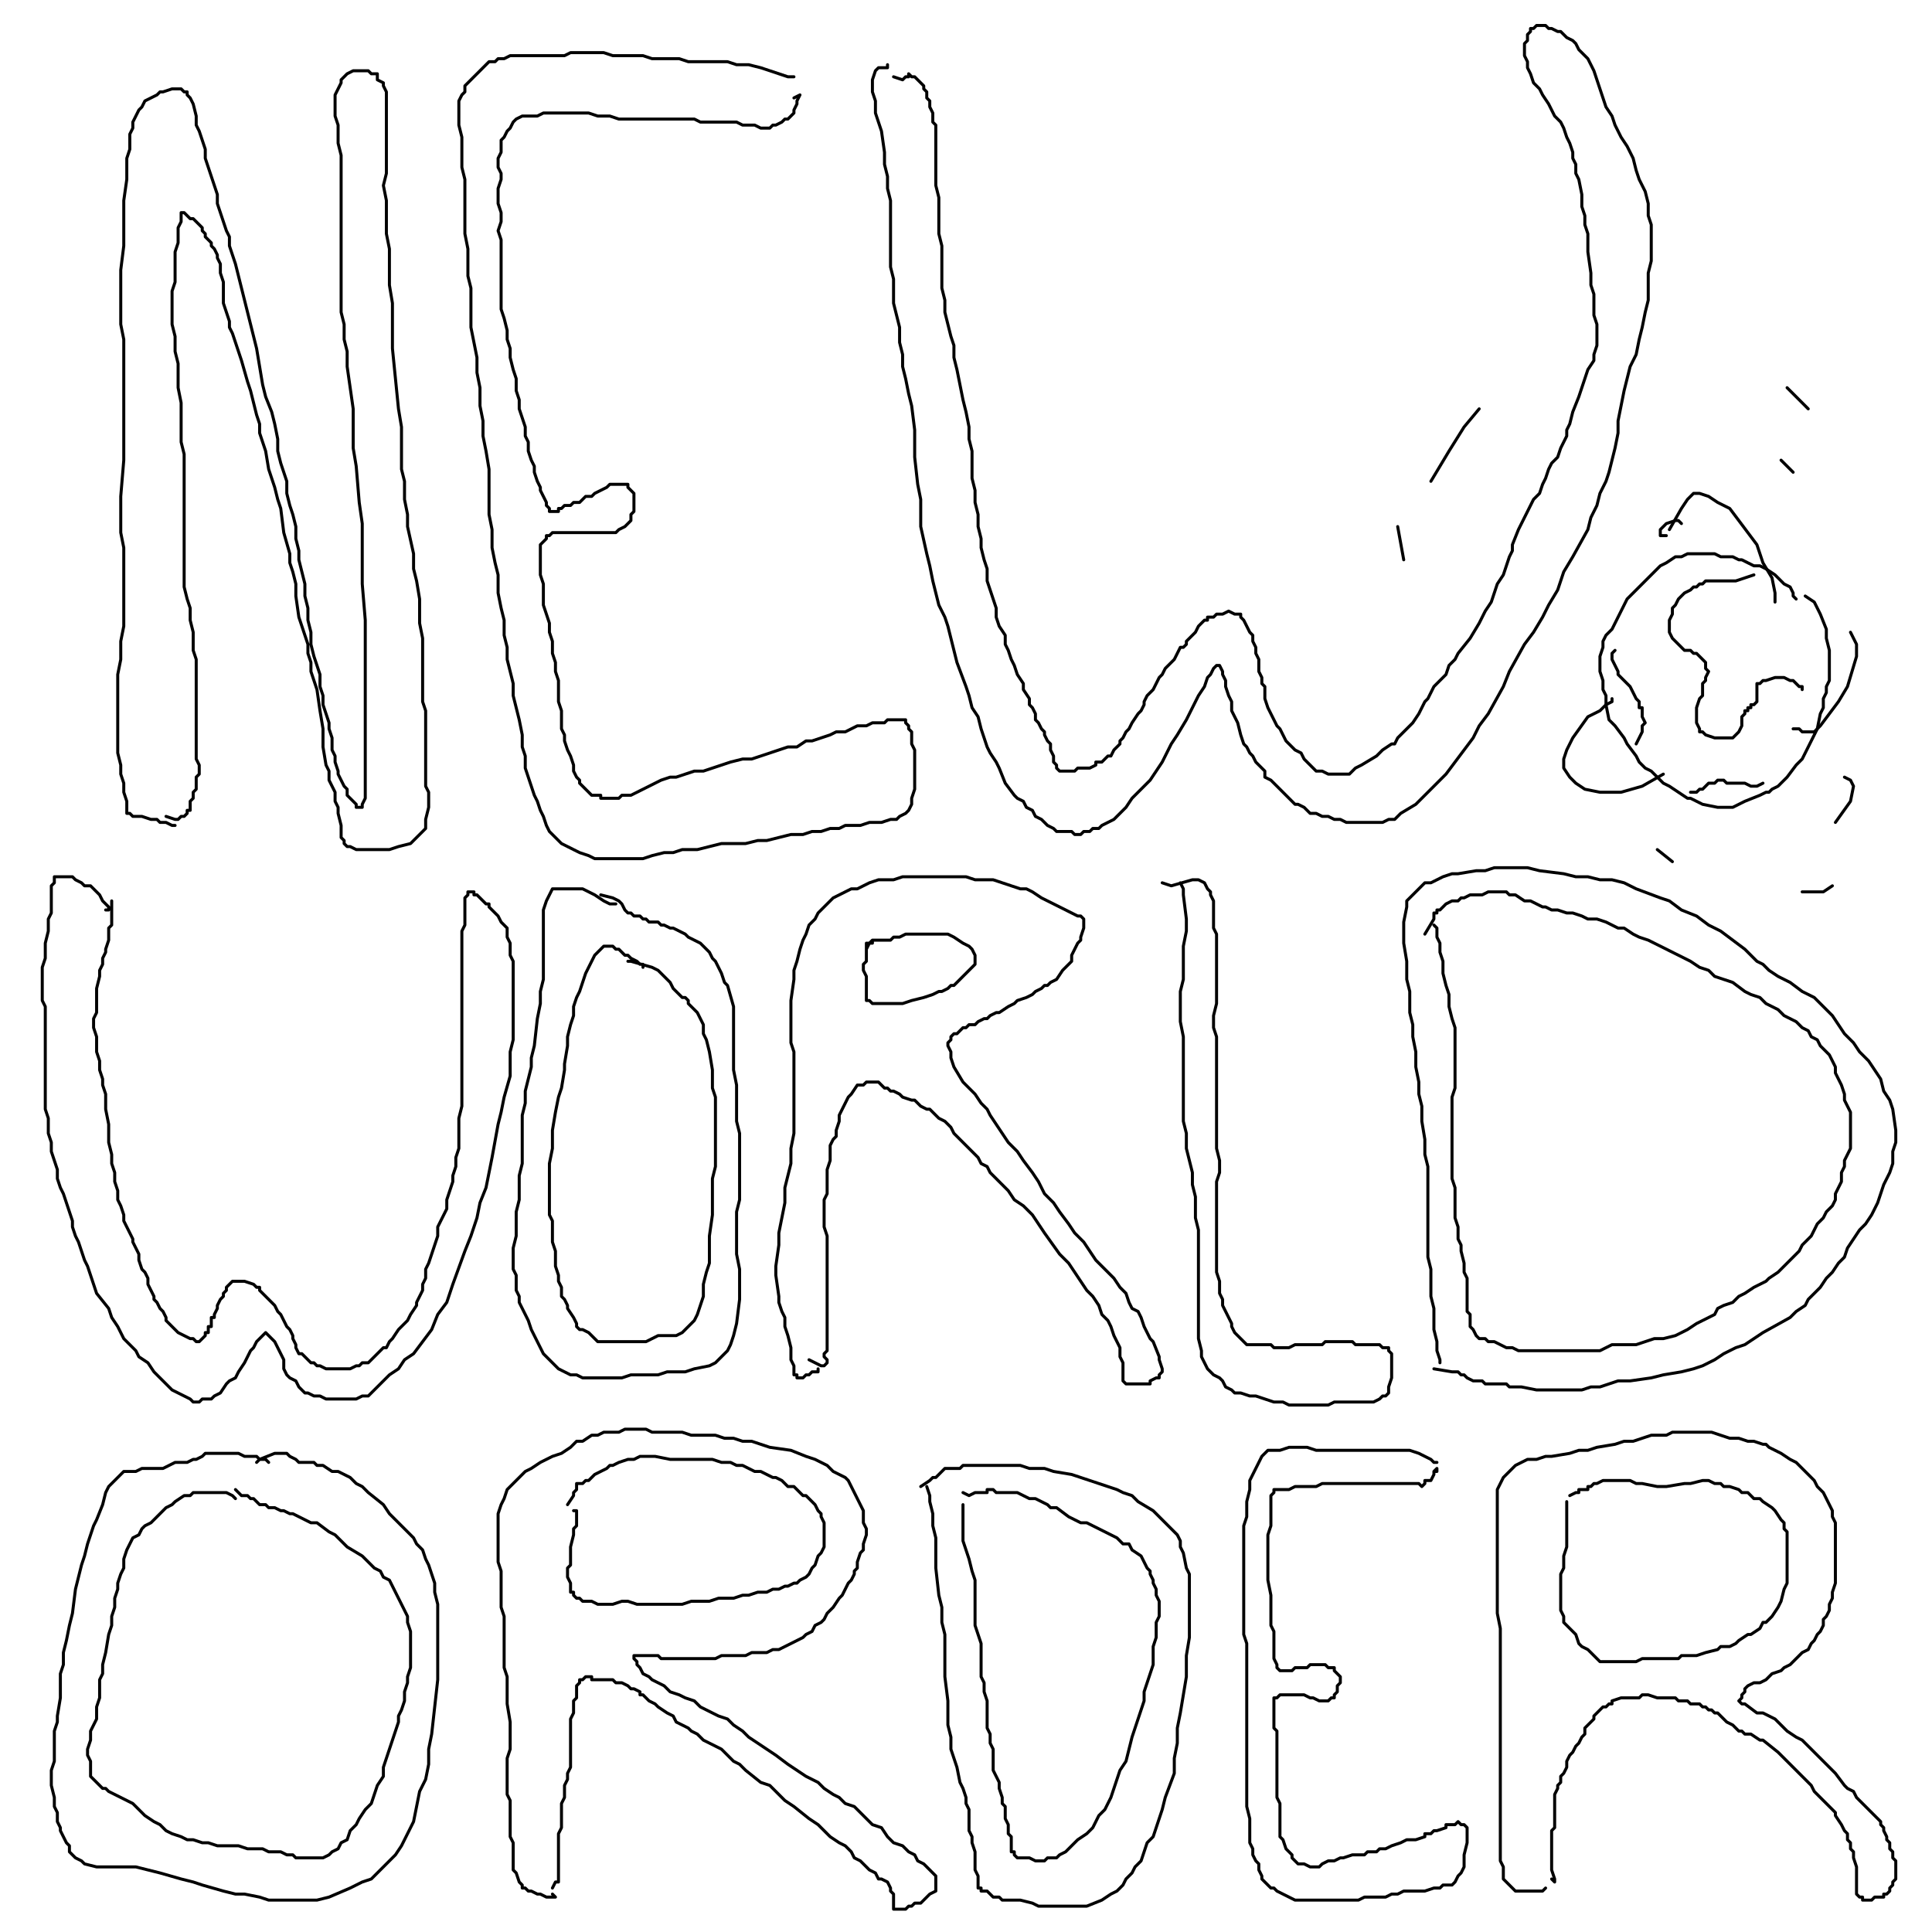 <?xml version="1.0" standalone="yes"?><svg width="640px" height="640px" xmlns="http://www.w3.org/2000/svg" version="1.1"><polyline points="58,273.438 57,273.438 55,272.438 53,272.438 52,271.438 50,271.438 47,270.438 45,270.438 44,270.438 43,269.438 43,269.438 42,269.438 42,269.438 42,268.438 42,268.438 42,266.438 42,265.438 41,262.438 41,259.438 40,256.438 40,253.438 39,249.438 39,245.438 39,240.438 39,235.438 39,223.438 40,218.438 40,212.438 41,207.438 41,202.438 41,197.438 41,187.438 41,181.438 40,176.438 40,170.438 40,164.438 41,152.438 41,146.438 41,140.438 41,134.438 41,129.438 41,124.438 41,112.438 40,107.438 40,102.438 40,98.438 40,93.438 40,89.438 41,81.438 41,77.438 41,73.438 41,69.438 41,66.438 42,59.438 42,55.438 42,52.438 43,49.438 43,46.438 43,44.438 44,42.438 44,40.438 45,38.438 46,36.438 47,35.438 48,33.438 52,31.438 53,30.438 54,30.438 57,29.438 57,29.438 58,29.438 60,29.438 60,29.438 61,30.438 62,30.438 62,31.438 63,32.438 64,34.438 65,38.438 65,41.438 66,43.438 67,46.438 68,49.438 68,52.438 69,55.438 71,61.438 72,64.438 72,67.438 73,70.438 74,73.438 75,76.438 76,78.438 76,81.438 77,84.438 78,87.438 79,91.438 80,95.438 81,99.438 82,103.438 83,107.438 84,111.438 85,115.438 87,127.438 88,131.438 90,136.438 91,140.438 92,145.438 92,149.438 93,153.438 94,156.438 95,159.438 95,163.438 96,167.438 97,170.438 98,174.438 98,178.438 99,182.438 99,185.438 100,189.438 101,193.438 101,197.438 102,201.438 102,205.438 103,209.438 103,213.438 104,217.438 105,220.438 106,223.438 106,227.438 107,230.438 107,233.438 108,236.438 109,239.438 109,241.438 110,244.438 110,246.438 110,248.438 111,250.438 111,252.438 112,255.438 112,256.438 113,258.438 114,260.438 115,261.438 115,263.438 116,264.438 117,265.438 118,266.438 118,267.438 119,267.438 119,267.438 120,267.438 120,267.438 120,266.438 121,264.438 121,260.438 121,255.438 121,251.438 121,246.438 121,242.438 121,237.438 121,231.438 121,224.438 121,211.438 121,205.438 120,193.438 120,187.438 120,180.438 120,173.438 119,166.438 118,154.438 117,148.438 117,140.438 117,135.438 116,128.438 115,121.438 115,116.438 114,112.438 114,107.438 113,103.438 113,98.438 113,87.438 113,82.438 113,71.438 113,63.438 113,59.438 113,51.438 112,47.438 112,44.438 112,41.438 111,38.438 111,36.438 111,33.438 111,31.438 112,29.438 113,27.438 113,26.438 114,25.438 115,24.438 117,23.438 119,23.438 120,23.438 122,23.438 123,24.438 125,24.438 125,26.438 127,27.438 127,28.438 128,30.438 128,31.438 128,33.438 128,36.438 128,40.438 128,44.438 128,48.438 128,53.438 128,57.438 127,61.438 128,66.438 128,72.438 128,77.438 129,82.438 129,88.438 129,94.438 130,100.438 130,105.438 130,110.438 130,115.438 131,125.438 132,135.438 133,141.438 133,146.438 133,150.438 133,155.438 134,159.438 134,165.438 135,170.438 135,174.438 137,183.438 137,188.438 138,192.438 139,198.438 139,202.438 139,206.438 140,211.438 140,215.438 140,218.438 140,222.438 140,225.438 140,229.438 140,232.438 141,235.438 141,238.438 141,241.438 141,243.438 141,248.438 141,253.438 141,255.438 141,257.438 141,260.438 142,262.438 142,265.438 142,267.438 141,271.438 141,272.438 141,273.438 141,274.438 139,276.438 138,277.438 137,278.438 136,279.438 132,280.438 129,281.438 127,281.438 123,281.438 122,281.438 118,281.438 116,280.438 115,280.438 114,279.438 114,279.438 114,278.438 113,277.438 113,276.438 113,274.438 113,273.438 112,269.438 112,267.438 111,265.438 111,262.438 109,258.438 109,255.438 108,253.438 107,247.438 107,244.438 107,241.438 106,235.438 105,228.438 104,225.438 103,222.438 103,219.438 102,216.438 102,213.438 101,210.438 100,207.438 99,204.438 98,197.438 98,193.438 97,189.438 96,186.438 96,183.438 94,176.438 93,168.438 92,165.438 91,161.438 90,158.438 89,155.438 88,149.438 87,146.438 86,143.438 86,140.438 85,137.438 83,129.438 82,126.438 80,119.438 78,113.438 77,110.438 76,108.438 76,106.438 75,103.438 74,100.438 74,98.438 74,95.438 74,93.438 73,90.438 73,88.438 73,87.438 72,85.438 72,84.438 71,82.438 70,81.438 70,80.438 69,79.438 68,78.438 68,77.438 67,76.438 67,75.438 66,74.438 65,73.438 65,73.438 64,72.438 63,72.438 62,71.438 61,70.438 61,70.438 60,70.438 60,70.438 60,71.438 60,73.438 59,75.438 59,77.438 59,80.438 58,83.438 58,86.438 58,89.438 58,93.438 57,96.438 57,100.438 57,104.438 57,107.438 58,111.438 58,116.438 59,120.438 59,124.438 59,128.438 60,133.438 60,137.438 60,142.438 60,146.438 61,150.438 61,154.438 61,159.438 61,164.438 61,168.438 61,173.438 61,178.438 61,182.438 61,187.438 61,190.438 61,194.438 62,198.438 63,201.438 63,205.438 64,209.438 64,212.438 64,215.438 65,218.438 65,221.438 65,224.438 65,227.438 65,230.438 65,233.438 65,236.438 65,238.438 65,241.438 65,243.438 65,246.438 65,248.438 65,250.438 65,251.438 66,253.438 66,254.438 66,256.438 65,257.438 65,258.438 65,259.438 65,261.438 64,262.438 64,262.438 64,263.438 64,264.438 63,265.438 63,266.438 63,267.438 63,268.438 62,268.438 62,269.438 62,269.438 61,270.438 61,270.438 60,270.438 60,270.438 59,271.438 58,271.438 55,270.438 " fill="none" stroke="#000000" stroke-width="1px" stroke-linecap="round" stroke-linejoin="round" /><polyline points="263,25.438 261,25.438 258,24.438 255,23.438 252,22.438 248,21.438 244,21.438 241,20.438 234,20.438 231,20.438 228,20.438 225,19.438 222,19.438 218,19.438 216,19.438 213,18.438 208,18.438 205,18.438 203,18.438 200,17.438 197,17.438 195,17.438 192,17.438 189,17.438 187,18.438 184,18.438 182,18.438 180,18.438 178,18.438 176,18.438 174,18.438 172,18.438 170,18.438 169,18.438 167,19.438 165,19.438 164,20.438 162,20.438 161,21.438 160,22.438 159,23.438 158,24.438 157,25.438 156,26.438 155,27.438 154,28.438 154,30.438 153,31.438 152,33.438 152,36.438 152,38.438 152,41.438 153,45.438 153,48.438 153,52.438 153,55.438 154,59.438 154,63.438 154,68.438 154,72.438 154,77.438 155,82.438 155,86.438 155,91.438 156,95.438 156,100.438 156,104.438 156,108.438 157,113.438 158,118.438 158,123.438 159,128.438 159,134.438 160,139.438 160,144.438 161,149.438 162,155.438 162,160.438 162,165.438 162,170.438 163,175.438 163,181.438 164,186.438 165,190.438 165,196.438 166,201.438 167,205.438 167,210.438 168,214.438 168,218.438 169,222.438 170,226.438 170,230.438 171,234.438 172,238.438 173,243.438 173,247.438 174,250.438 174,254.438 175,257.438 176,260.438 177,263.438 178,265.438 179,268.438 180,270.438 181,273.438 182,275.438 183,276.438 185,278.438 186,279.438 188,280.438 190,281.438 192,282.438 195,283.438 197,284.438 199,284.438 202,284.438 204,284.438 207,284.438 210,284.438 213,284.438 216,283.438 220,282.438 223,282.438 226,281.438 231,281.438 235,280.438 239,279.438 243,279.438 247,279.438 251,278.438 254,278.438 258,277.438 262,276.438 266,276.438 269,275.438 272,275.438 275,274.438 278,274.438 280,273.438 283,273.438 285,273.438 288,272.438 290,272.438 292,272.438 295,271.438 297,271.438 298,270.438 300,269.438 301,268.438 302,266.438 302,264.438 303,261.438 303,259.438 303,255.438 303,252.438 303,250.438 303,248.438 302,246.438 302,244.438 302,242.438 301,241.438 301,240.438 300,239.438 300,238.438 299,238.438 298,238.438 297,238.438 296,238.438 294,238.438 293,239.438 291,239.438 289,239.438 287,240.438 286,240.438 284,240.438 282,241.438 280,242.438 277,242.438 275,243.438 272,244.438 269,245.438 267,245.438 264,247.438 261,247.438 258,248.438 255,249.438 252,250.438 249,251.438 246,251.438 242,252.438 239,253.438 236,254.438 233,255.438 230,255.438 227,256.438 224,257.438 222,257.438 219,258.438 217,259.438 215,260.438 213,261.438 211,262.438 209,263.438 207,263.438 206,263.438 205,264.438 204,264.438 203,264.438 202,264.438 201,264.438 200,264.438 199,264.438 199,263.438 198,263.438 196,263.438 195,262.438 194,261.438 193,260.438 192,259.438 192,258.438 191,257.438 190,255.438 190,253.438 189,250.438 188,248.438 187,245.438 187,243.438 186,241.438 186,238.438 186,235.438 185,232.438 185,228.438 185,225.438 184,222.438 184,219.438 183,216.438 183,212.438 182,209.438 182,206.438 181,203.438 180,200.438 180,196.438 180,193.438 179,190.438 179,188.438 179,185.438 179,183.438 179,181.438 179,180.438 180,179.438 181,178.438 181,177.438 182,177.438 183,176.438 185,176.438 187,176.438 188,176.438 190,176.438 192,176.438 194,176.438 196,176.438 198,176.438 200,176.438 202,176.438 204,176.438 205,175.438 207,174.438 208,173.438 209,172.438 209,170.438 210,169.438 210,167.438 210,166.438 210,164.438 210,163.438 209,162.438 208,161.438 208,160.438 207,160.438 206,160.438 205,160.438 204,160.438 202,160.438 201,161.438 199,162.438 197,163.438 196,164.438 194,164.438 193,165.438 192,166.438 190,166.438 189,167.438 188,167.438 187,167.438 186,168.438 185,168.438 185,169.438 184,169.438 183,169.438 182,169.438 182,169.438 182,168.438 181,167.438 181,166.438 180,164.438 179,162.438 179,161.438 178,159.438 177,156.438 177,154.438 176,152.438 175,149.438 175,146.438 174,144.438 174,141.438 173,138.438 172,135.438 172,132.438 171,129.438 171,125.438 170,122.438 169,118.438 169,115.438 168,112.438 168,109.438 167,105.438 166,102.438 166,98.438 166,95.438 166,92.438 166,88.438 166,85.438 166,82.438 166,79.438 165,76.438 166,73.438 166,70.438 165,67.438 165,64.438 165,62.438 166,59.438 166,57.438 165,55.438 165,52.438 166,50.438 166,48.438 166,46.438 167,45.438 168,43.438 169,42.438 170,40.438 171,39.438 173,38.438 175,38.438 178,38.438 180,37.438 183,37.438 185,37.438 187,37.438 190,37.438 192,37.438 195,37.438 198,38.438 202,38.438 205,39.438 207,39.438 210,39.438 214,39.438 217,39.438 220,39.438 224,39.438 227,39.438 230,39.438 232,40.438 235,40.438 237,40.438 239,40.438 242,40.438 244,40.438 246,41.438 248,41.438 249,41.438 250,41.438 252,42.438 253,42.438 255,42.438 256,41.438 257,41.438 259,40.438 260,39.438 261,39.438 262,38.438 263,37.438 263,36.438 264,34.438 264,33.438 265,31.438 265,31.438 265,31.438 263,32.438 " fill="none" stroke="#000000" stroke-width="1px" stroke-linecap="round" stroke-linejoin="round" /><polyline points="294,21.438 294,22.438 293,22.438 292,22.438 291,22.438 290,23.438 289,26.438 289,28.438 289,30.438 290,33.438 290,37.438 292,43.438 293,50.438 293,54.438 294,58.438 294,62.438 295,66.438 295,75.438 295,79.438 295,88.438 296,92.438 296,96.438 296,100.438 297,104.438 298,108.438 298,113.438 299,117.438 299,121.438 300,125.438 301,130.438 302,134.438 303,142.438 303,147.438 303,151.438 304,160.438 305,165.438 305,169.438 305,174.438 307,183.438 308,187.438 309,192.438 310,196.438 311,200.438 313,204.438 314,207.438 315,211.438 316,215.438 317,219.438 320,227.438 321,230.438 322,234.438 324,237.438 325,241.438 326,244.438 327,247.438 328,249.438 330,252.438 331,254.438 333,259.438 336,263.438 337,264.438 339,265.438 340,267.438 342,268.438 343,270.438 345,271.438 346,272.438 347,273.438 349,274.438 350,275.438 352,275.438 353,275.438 355,275.438 356,276.438 358,276.438 359,275.438 361,275.438 362,274.438 364,274.438 365,273.438 367,272.438 369,271.438 370,270.438 371,269.438 373,267.438 375,264.438 377,262.438 381,258.438 383,255.438 385,252.438 388,246.438 390,243.438 393,238.438 394,236.438 395,234.438 396,232.438 397,230.438 399,227.438 400,224.438 401,223.438 402,221.438 403,220.438 404,220.438 405,222.438 405,223.438 406,225.438 406,227.438 407,230.438 408,232.438 408,235.438 409,237.438 410,239.438 411,243.438 412,246.438 413,247.438 414,249.438 415,250.438 416,252.438 417,253.438 418,254.438 419,255.438 419,257.438 421,258.438 422,259.438 423,260.438 424,261.438 425,262.438 427,264.438 428,265.438 429,266.438 430,266.438 432,267.438 434,269.438 436,269.438 438,270.438 440,270.438 442,271.438 444,271.438 446,272.438 449,272.438 451,272.438 454,272.438 456,272.438 458,272.438 460,271.438 462,271.438 464,269.438 469,266.438 471,264.438 473,262.438 476,259.438 479,256.438 482,252.438 485,248.438 488,244.438 490,240.438 493,236.438 498,227.438 500,222.438 505,213.438 508,209.438 511,204.438 513,200.438 516,195.438 518,189.438 521,184.438 526,175.438 527,171.438 529,167.438 530,163.438 532,159.438 533,156.438 534,152.438 535,148.438 536,143.438 536,139.438 537,134.438 538,129.438 539,125.438 540,121.438 542,117.438 543,112.438 544,108.438 545,103.438 546,99.438 546,95.438 546,90.438 547,86.438 547,82.438 547,78.438 547,74.438 546,71.438 546,67.438 545,63.438 543,59.438 542,56.438 541,52.438 539,48.438 537,45.438 535,41.438 534,38.438 532,35.438 531,32.438 530,29.438 529,26.438 528,23.438 527,21.438 526,19.438 524,17.438 523,16.438 522,14.438 521,13.438 519,12.438 518,11.438 517,10.438 516,10.438 514,9.438 513,9.438 512,8.438 511,8.438 510,8.438 509,8.438 509,8.438 508,9.438 507,9.438 507,10.438 506,11.438 506,12.438 506,13.438 505,14.438 505,16.438 505,18.438 506,20.438 506,22.438 507,24.438 508,27.438 510,29.438 511,31.438 513,34.438 514,36.438 515,38.438 517,40.438 518,42.438 519,45.438 520,47.438 521,50.438 521,52.438 522,54.438 522,57.438 523,59.438 524,64.438 524,68.438 525,71.438 525,74.438 526,77.438 526,80.438 526,83.438 527,90.438 527,94.438 528,97.438 528,101.438 528,104.438 529,107.438 529,109.438 529,111.438 529,114.438 528,117.438 528,119.438 526,122.438 525,125.438 524,128.438 523,131.438 521,136.438 520,140.438 519,142.438 519,144.438 518,146.438 517,148.438 516,151.438 514,153.438 513,155.438 512,158.438 511,160.438 510,163.438 508,165.438 507,167.438 506,169.438 505,171.438 504,173.438 503,175.438 501,180.438 501,182.438 500,184.438 499,187.438 498,190.438 496,193.438 495,196.438 494,199.438 492,202.438 490,206.438 487,211.438 483,216.438 482,218.438 480,220.438 479,223.438 478,224.438 476,226.438 475,227.438 474,229.438 473,231.438 472,232.438 471,234.438 470,236.438 468,239.438 467,240.438 466,241.438 465,242.438 464,243.438 463,244.438 462,246.438 461,246.438 458,248.438 456,250.438 451,253.438 449,254.438 447,256.438 444,256.438 442,256.438 441,256.438 440,256.438 438,255.438 436,255.438 435,254.438 433,252.438 432,251.438 431,249.438 429,248.438 428,247.438 426,245.438 425,243.438 424,241.438 423,240.438 421,236.438 420,234.438 419,231.438 419,229.438 419,227.438 418,226.438 418,224.438 417,222.438 417,219.438 417,218.438 416,216.438 416,214.438 415,212.438 415,210.438 414,209.438 413,207.438 412,205.438 411,204.438 411,203.438 410,203.438 409,203.438 407,202.438 405,203.438 404,203.438 404,203.438 403,203.438 402,204.438 401,204.438 400,204.438 400,205.438 399,205.438 398,206.438 397,207.438 396,209.438 395,210.438 394,211.438 393,212.438 393,213.438 392,214.438 391,214.438 390,216.438 389,218.438 387,220.438 386,221.438 385,223.438 384,224.438 383,226.438 382,228.438 380,230.438 379,232.438 379,233.438 378,235.438 377,236.438 375,239.438 374,241.438 373,242.438 372,244.438 371,245.438 371,246.438 370,247.438 369,248.438 368,250.438 367,250.438 366,251.438 366,251.438 365,252.438 363,252.438 363,253.438 361,254.438 360,254.438 358,254.438 357,254.438 356,255.438 355,255.438 354,255.438 353,255.438 352,255.438 351,255.438 351,255.438 350,254.438 350,253.438 349,252.438 349,250.438 348,248.438 348,247.438 348,246.438 347,245.438 346,243.438 346,242.438 345,241.438 344,239.438 343,238.438 343,236.438 342,234.438 341,233.438 341,231.438 339,228.438 339,226.438 337,223.438 336,220.438 335,218.438 334,215.438 333,213.438 333,210.438 331,207.438 330,204.438 330,201.438 329,198.438 328,195.438 327,192.438 327,188.438 326,185.438 325,181.438 325,178.438 324,174.438 324,170.438 323,166.438 323,162.438 322,158.438 322,154.438 322,149.438 321,145.438 321,141.438 320,136.438 319,132.438 318,127.438 317,122.438 316,118.438 316,114.438 315,111.438 314,107.438 313,103.438 313,99.438 312,95.438 312,92.438 312,88.438 312,84.438 312,81.438 311,77.438 311,73.438 311,69.438 311,65.438 310,61.438 310,58.438 310,55.438 310,52.438 310,49.438 310,47.438 310,44.438 310,42.438 310,41.438 309,40.438 309,38.438 309,37.438 308,35.438 308,34.438 308,33.438 307,32.438 307,31.438 307,30.438 306,29.438 306,28.438 305,27.438 304,26.438 304,26.438 303,25.438 303,25.438 303,25.438 302,25.438 302,25.438 301,24.438 301,24.438 301,25.438 300,25.438 299,26.438 296,25.438 " fill="none" stroke="#000000" stroke-width="1px" stroke-linecap="round" stroke-linejoin="round" /><polyline points="35,301.438 36,301.438 36,301.438 36,301.438 36,301.438 36,300.438 35,299.438 34,298.438 33,296.438 32,295.438 30,293.438 28,293.438 27,292.438 25,291.438 24,290.438 23,290.438 21,290.438 20,290.438 19,290.438 18,290.438 18,291.438 18,292.438 17,293.438 17,294.438 17,296.438 17,297.438 17,299.438 17,300.438 17,302.438 16,304.438 16,306.438 16,308.438 15,312.438 15,315.438 15,317.438 14,320.438 14,323.438 14,325.438 14,328.438 14,331.438 15,333.438 15,336.438 15,339.438 15,342.438 15,346.438 15,349.438 15,352.438 15,358.438 15,361.438 15,364.438 15,367.438 16,370.438 16,373.438 16,375.438 17,378.438 17,381.438 19,387.438 19,390.438 20,393.438 21,395.438 22,398.438 23,401.438 24,404.438 24,406.438 25,409.438 26,411.438 27,414.438 28,417.438 29,419.438 30,422.438 31,425.438 32,428.438 36,433.438 37,436.438 39,439.438 40,441.438 41,443.438 43,445.438 45,447.438 46,449.438 49,451.438 51,454.438 53,456.438 57,460.438 59,461.438 61,462.438 63,463.438 64,464.438 66,464.438 67,463.438 68,463.438 70,463.438 71,462.438 73,461.438 75,458.438 76,457.438 78,456.438 79,454.438 81,451.438 82,449.438 83,447.438 84,446.438 85,444.438 86,443.438 87,442.438 87,442.438 88,441.438 89,442.438 90,443.438 91,444.438 92,446.438 94,450.438 94,453.438 95,455.438 96,456.438 98,457.438 99,459.438 100,460.438 101,461.438 102,461.438 104,462.438 106,462.438 108,463.438 109,463.438 113,463.438 114,463.438 116,463.438 118,463.438 120,462.438 122,462.438 124,460.438 129,455.438 132,453.438 134,450.438 137,448.438 140,444.438 143,440.438 145,435.438 148,431.438 150,425.438 154,414.438 156,409.438 158,403.438 159,398.438 161,393.438 162,388.438 163,383.438 165,372.438 166,368.438 167,363.438 169,356.438 169,351.438 169,348.438 170,344.438 170,341.438 170,338.438 170,335.438 170,332.438 170,327.438 170,325.438 170,323.438 170,321.438 170,319.438 170,318.438 169,316.438 169,314.438 169,312.438 168,310.438 168,309.438 168,307.438 167,306.438 166,305.438 165,303.438 164,302.438 163,301.438 162,300.438 162,299.438 161,299.438 160,298.438 159,297.438 159,297.438 158,296.438 157,296.438 157,295.438 156,295.438 156,295.438 155,295.438 155,296.438 154,297.438 154,298.438 154,299.438 154,303.438 154,305.438 154,306.438 153,308.438 153,310.438 153,312.438 153,316.438 153,320.438 153,322.438 153,324.438 153,326.438 153,329.438 153,332.438 153,334.438 153,337.438 153,340.438 153,343.438 153,347.438 153,350.438 153,354.438 153,357.438 153,360.438 153,363.438 153,366.438 152,370.438 152,377.438 152,380.438 151,383.438 151,386.438 150,389.438 150,391.438 149,394.438 148,397.438 148,400.438 147,402.438 146,404.438 145,406.438 145,409.438 144,412.438 143,415.438 142,418.438 141,420.438 141,423.438 140,425.438 140,427.438 139,429.438 138,431.438 138,432.438 136,435.438 135,437.438 134,438.438 132,440.438 130,443.438 129,444.438 128,446.438 127,446.438 125,448.438 124,449.438 123,450.438 122,451.438 120,451.438 119,452.438 118,452.438 116,453.438 115,453.438 113,453.438 112,453.438 110,453.438 109,453.438 108,453.438 106,452.438 105,452.438 104,451.438 103,451.438 102,450.438 101,449.438 100,448.438 99,448.438 98,446.438 98,445.438 97,443.438 97,442.438 96,440.438 95,439.438 94,437.438 93,435.438 92,434.438 91,432.438 90,431.438 89,430.438 88,429.438 87,428.438 86,427.438 86,426.438 85,426.438 84,425.438 81,424.438 80,424.438 79,424.438 78,424.438 77,424.438 77,424.438 76,425.438 76,425.438 75,426.438 75,427.438 74,428.438 74,429.438 73,430.438 72,432.438 72,433.438 71,435.438 71,436.438 70,436.438 70,438.438 70,439.438 69,439.438 69,440.438 69,441.438 68,441.438 68,442.438 68,442.438 67,443.438 66,444.438 65,444.438 65,444.438 64,443.438 63,443.438 61,442.438 59,441.438 58,440.438 57,439.438 55,437.438 55,436.438 54,434.438 53,433.438 52,431.438 51,430.438 51,429.438 50,427.438 49,425.438 49,423.438 48,421.438 47,420.438 46,417.438 46,415.438 45,413.438 44,411.438 44,410.438 43,408.438 42,406.438 41,404.438 41,402.438 40,399.438 39,397.438 39,394.438 38,391.438 38,388.438 37,385.438 37,382.438 36,378.438 36,375.438 36,372.438 35,367.438 35,365.438 35,362.438 34,359.438 34,357.438 33,354.438 33,351.438 32,348.438 32,343.438 31,340.438 31,337.438 32,335.438 32,332.438 32,327.438 33,323.438 33,321.438 34,319.438 34,317.438 35,315.438 35,314.438 36,311.438 36,309.438 36,308.438 36,307.438 37,306.438 37,305.438 37,304.438 37,303.438 37,301.438 37,298.438 " fill="none" stroke="#000000" stroke-width="1px" stroke-linecap="round" stroke-linejoin="round" /><polyline points="204,299.438 203,299.438 202,299.438 200,298.438 197,296.438 195,295.438 193,294.438 191,294.438 188,294.438 186,294.438 183,294.438 182,296.438 181,298.438 180,301.438 180,304.438 180,312.438 180,316.438 180,320.438 180,324.438 179,328.438 179,332.438 178,337.438 177,346.438 176,350.438 176,353.438 175,357.438 174,361.438 174,365.438 173,369.438 173,373.438 173,377.438 173,381.438 173,385.438 172,389.438 172,393.438 172,397.438 171,401.438 171,405.438 171,409.438 170,413.438 170,416.438 170,420.438 171,422.438 171,425.438 171,427.438 172,429.438 172,431.438 173,433.438 175,437.438 176,440.438 177,442.438 178,444.438 179,446.438 180,448.438 181,449.438 182,450.438 184,452.438 185,453.438 187,454.438 189,455.438 191,455.438 193,456.438 198,456.438 201,456.438 203,456.438 206,456.438 209,455.438 212,455.438 215,455.438 218,455.438 221,454.438 224,454.438 227,454.438 230,453.438 235,452.438 237,451.438 239,449.438 241,447.438 242,445.438 243,442.438 244,438.438 245,430.438 245,425.438 245,420.438 244,415.438 244,411.438 244,406.438 244,401.438 245,397.438 245,393.438 245,389.438 245,384.438 245,380.438 245,375.438 244,371.438 244,368.438 244,363.438 244,359.438 243,354.438 243,350.438 243,347.438 243,343.438 243,339.438 243,336.438 243,333.438 241,326.438 240,325.438 239,322.438 238,320.438 237,318.438 236,317.438 235,315.438 233,313.438 232,312.438 230,311.438 228,310.438 227,309.438 225,308.438 223,307.438 222,307.438 220,306.438 219,306.438 218,305.438 215,305.438 214,304.438 213,304.438 212,303.438 211,303.438 210,303.438 209,302.438 208,302.438 207,301.438 206,299.438 205,298.438 203,297.438 199,296.438 " fill="none" stroke="#000000" stroke-width="1px" stroke-linecap="round" stroke-linejoin="round" /><polyline points="213,320.438 213,320.438 213,319.438 212,319.438 211,318.438 209,317.438 208,316.438 207,316.438 206,315.438 205,314.438 204,314.438 203,313.438 202,313.438 201,313.438 200,313.438 199,314.438 197,316.438 196,318.438 195,320.438 194,322.438 193,325.438 192,328.438 191,330.438 190,333.438 190,336.438 189,339.438 188,343.438 188,346.438 187,352.438 187,354.438 186,360.438 185,363.438 184,368.438 183,374.438 183,380.438 182,385.438 182,390.438 182,393.438 182,396.438 182,398.438 182,400.438 182,402.438 183,404.438 183,406.438 183,409.438 183,411.438 184,414.438 184,416.438 184,419.438 185,422.438 185,424.438 186,426.438 186,429.438 187,430.438 188,432.438 188,433.438 190,436.438 191,438.438 191,439.438 192,440.438 193,440.438 195,441.438 196,442.438 198,444.438 200,444.438 202,444.438 204,444.438 208,444.438 210,444.438 212,444.438 214,444.438 216,443.438 218,442.438 220,442.438 221,442.438 223,442.438 224,442.438 226,441.438 227,440.438 229,438.438 230,437.438 231,435.438 232,432.438 233,429.438 233,425.438 234,421.438 235,418.438 235,414.438 235,409.438 236,402.438 236,394.438 236,390.438 237,386.438 237,383.438 237,380.438 237,377.438 237,373.438 237,369.438 237,366.438 237,363.438 236,360.438 236,357.438 236,354.438 235,348.438 234,344.438 233,342.438 233,339.438 232,337.438 231,335.438 229,333.438 228,332.438 228,331.438 227,330.438 226,330.438 225,329.438 224,328.438 223,327.438 222,325.438 221,324.438 220,323.438 219,322.438 218,321.438 216,320.438 209,318.438 208,318.438 " fill="none" stroke="#000000" stroke-width="1px" stroke-linecap="round" stroke-linejoin="round" /><polyline points="271,453.438 271,453.438 271,454.438 270,454.438 269,454.438 268,455.438 267,455.438 266,456.438 265,456.438 265,456.438 264,456.438 264,455.438 263,455.438 263,454.438 263,453.438 263,452.438 262,450.438 262,448.438 262,446.438 261,442.438 260,439.438 260,436.438 259,434.438 258,431.438 258,429.438 257,422.438 257,419.438 258,412.438 258,408.438 260,398.438 260,393.438 261,389.438 262,385.438 262,380.438 263,375.438 263,371.438 263,367.438 263,363.438 263,359.438 263,355.438 263,348.438 262,345.438 262,342.438 262,335.438 262,331.438 263,324.438 263,321.438 264,318.438 265,314.438 266,311.438 267,309.438 268,306.438 270,304.438 271,302.438 273,300.438 274,299.438 276,297.438 278,296.438 282,294.438 284,294.438 286,293.438 288,292.438 291,291.438 294,291.438 296,291.438 299,290.438 302,290.438 304,290.438 307,290.438 310,290.438 312,290.438 314,290.438 320,290.438 323,291.438 329,291.438 332,292.438 335,293.438 338,294.438 340,294.438 342,295.438 345,297.438 349,299.438 353,301.438 355,302.438 357,303.438 358,303.438 359,304.438 359,305.438 359,305.438 359,306.438 359,307.438 358,310.438 358,311.438 357,312.438 356,314.438 355,316.438 355,318.438 354,319.438 353,320.438 352,321.438 350,324.438 348,325.438 347,326.438 346,326.438 345,327.438 343,328.438 342,329.438 340,330.438 337,331.438 336,332.438 334,333.438 331,335.438 330,335.438 328,336.438 327,337.438 326,337.438 324,338.438 323,339.438 321,339.438 320,340.438 319,340.438 318,341.438 317,342.438 316,342.438 315,343.438 315,344.438 314,345.438 314,346.438 315,348.438 315,350.438 316,353.438 319,358.438 321,360.438 323,362.438 325,365.438 327,367.438 328,369.438 330,372.438 334,378.438 337,381.438 339,384.438 342,388.438 344,391.438 346,395.438 349,398.438 351,401.438 354,405.438 356,408.438 359,411.438 361,414.438 363,417.438 365,419.438 367,421.438 369,423.438 371,426.438 373,428.438 374,431.438 375,433.438 377,434.438 378,436.438 379,439.438 381,443.438 382,444.438 384,449.438 384,450.438 385,453.438 385,454.438 384,455.438 384,456.438 383,456.438 381,457.438 381,458.438 380,458.438 378,458.438 377,458.438 376,458.438 375,458.438 374,458.438 374,458.438 373,458.438 373,458.438 372,457.438 372,457.438 372,456.438 372,455.438 372,454.438 372,453.438 372,451.438 371,449.438 371,447.438 371,446.438 370,444.438 369,442.438 368,439.438 367,437.438 365,435.438 364,432.438 362,429.438 360,427.438 358,424.438 356,421.438 354,418.438 351,415.438 346,408.438 344,405.438 342,402.438 339,399.438 336,397.438 334,394.438 332,392.438 330,390.438 328,388.438 327,386.438 325,385.438 324,383.438 323,382.438 322,381.438 320,379.438 319,378.438 318,377.438 317,376.438 316,375.438 315,373.438 314,372.438 313,371.438 311,370.438 310,369.438 309,368.438 308,367.438 307,367.438 305,366.438 304,365.438 303,364.438 302,364.438 299,363.438 298,362.438 296,361.438 295,361.438 294,360.438 293,360.438 292,359.438 292,359.438 291,358.438 291,358.438 290,358.438 290,358.438 289,358.438 289,358.438 288,358.438 287,358.438 286,359.438 284,359.438 282,362.438 281,363.438 280,365.438 279,367.438 278,369.438 278,371.438 277,374.438 277,376.438 276,377.438 275,379.438 275,381.438 275,384.438 274,387.438 274,392.438 274,395.438 273,397.438 273,400.438 273,403.438 273,406.438 274,409.438 274,412.438 274,414.438 274,419.438 274,424.438 274,426.438 274,429.438 274,430.438 274,432.438 274,433.438 274,435.438 274,436.438 274,439.438 274,440.438 274,443.438 274,444.438 274,445.438 274,446.438 274,447.438 273,448.438 273,449.438 274,450.438 274,451.438 273,452.438 272,452.438 268,450.438 " fill="none" stroke="#000000" stroke-width="1px" stroke-linecap="round" stroke-linejoin="round" /><polyline points="289,311.438 289,312.438 288,312.438 288,312.438 287,312.438 287,313.438 287,316.438 287,317.438 287,318.438 286,319.438 286,320.438 286,321.438 287,323.438 287,325.438 287,326.438 287,327.438 287,328.438 287,330.438 287,331.438 288,331.438 289,332.438 291,332.438 293,332.438 295,332.438 297,332.438 299,332.438 302,331.438 306,330.438 309,329.438 311,328.438 312,328.438 314,327.438 315,326.438 316,326.438 317,325.438 318,324.438 321,321.438 322,320.438 323,319.438 323,318.438 323,316.438 322,314.438 321,313.438 319,312.438 316,310.438 314,309.438 312,309.438 309,309.438 307,309.438 305,309.438 303,309.438 301,309.438 300,309.438 298,310.438 296,310.438 295,311.438 293,311.438 292,311.438 291,311.438 291,311.438 289,311.438 288,312.438 287,314.438 " fill="none" stroke="#000000" stroke-width="1px" stroke-linecap="round" stroke-linejoin="round" /><polyline points="391,292.438 392,294.438 392,296.438 393,304.438 393,308.438 392,313.438 392,318.438 392,324.438 391,328.438 391,333.438 391,338.438 392,343.438 392,349.438 392,353.438 392,358.438 392,362.438 392,366.438 392,371.438 393,375.438 393,380.438 394,384.438 395,388.438 395,392.438 396,396.438 396,400.438 396,403.438 397,407.438 397,411.438 397,414.438 397,421.438 397,423.438 397,426.438 397,429.438 397,431.438 397,433.438 397,437.438 397,439.438 397,441.438 397,443.438 398,447.438 398,449.438 400,453.438 401,454.438 402,455.438 404,456.438 405,457.438 406,459.438 408,460.438 409,461.438 411,461.438 414,462.438 416,462.438 419,463.438 422,464.438 425,464.438 427,465.438 430,465.438 432,465.438 435,465.438 437,465.438 440,465.438 442,464.438 444,464.438 447,464.438 449,464.438 451,464.438 454,464.438 455,464.438 457,463.438 458,462.438 459,462.438 460,461.438 460,459.438 461,456.438 461,454.438 461,452.438 461,451.438 461,449.438 461,448.438 460,447.438 460,446.438 459,446.438 458,446.438 457,445.438 456,445.438 454,445.438 453,445.438 451,445.438 449,445.438 448,444.438 446,444.438 444,444.438 442,444.438 441,444.438 439,444.438 438,445.438 436,445.438 434,445.438 432,445.438 431,445.438 429,445.438 427,446.438 426,446.438 424,446.438 422,446.438 421,445.438 419,445.438 418,445.438 416,445.438 413,445.438 412,444.438 412,444.438 411,443.438 410,442.438 409,441.438 408,439.438 408,438.438 407,436.438 406,434.438 405,432.438 405,430.438 404,428.438 404,426.438 404,424.438 403,421.438 403,418.438 403,415.438 403,411.438 403,406.438 403,401.438 403,396.438 403,391.438 404,388.438 404,384.438 403,380.438 403,375.438 403,371.438 403,367.438 403,363.438 403,359.438 403,355.438 403,351.438 403,347.438 403,343.438 402,340.438 402,336.438 403,332.438 403,329.438 403,326.438 403,320.438 403,317.438 403,311.438 403,309.438 402,307.438 402,305.438 402,304.438 402,302.438 402,301.438 402,299.438 402,298.438 402,298.438 401,296.438 401,295.438 400,294.438 399,292.438 397,291.438 395,291.438 388,293.438 385,292.438 " fill="none" stroke="#000000" stroke-width="1px" stroke-linecap="round" stroke-linejoin="round" /><polyline points="477,451.438 477,450.438 476,447.438 476,444.438 475,440.438 475,436.438 475,433.438 474,429.438 474,424.438 474,420.438 473,416.438 473,412.438 473,409.438 473,400.438 473,396.438 473,391.438 473,386.438 472,382.438 472,377.438 471,371.438 471,366.438 470,362.438 470,358.438 469,353.438 469,348.438 468,343.438 468,339.438 467,335.438 467,332.438 467,328.438 466,324.438 466,321.438 466,318.438 465,312.438 465,310.438 465,307.438 465,305.438 466,300.438 466,298.438 469,295.438 470,294.438 472,292.438 474,292.438 476,291.438 478,290.438 481,289.438 483,289.438 489,288.438 492,288.438 495,287.438 498,287.438 500,287.438 503,287.438 506,287.438 510,288.438 518,289.438 522,290.438 526,290.438 530,291.438 534,291.438 538,292.438 542,294.438 550,297.438 553,298.438 557,301.438 562,303.438 566,306.438 570,308.438 574,311.438 578,314.438 582,318.438 584,319.438 586,321.438 589,323.438 593,325.438 597,328.438 601,330.438 604,333.438 607,336.438 609,339.438 611,342.438 614,345.438 616,348.438 619,351.438 621,354.438 623,357.438 624,361.438 626,364.438 627,367.438 628,374.438 628,378.438 627,381.438 627,385.438 626,388.438 624,392.438 623,395.438 622,398.438 620,402.438 618,405.438 616,407.438 612,413.438 611,416.438 609,418.438 607,421.438 605,423.438 603,426.438 601,428.438 599,430.438 598,432.438 595,434.438 593,436.438 584,441.438 581,443.438 578,445.438 575,446.438 571,448.438 568,450.438 564,452.438 561,453.438 557,454.438 551,455.438 547,456.438 540,457.438 536,457.438 533,458.438 530,459.438 527,459.438 524,460.438 518,460.438 515,460.438 512,460.438 509,460.438 504,459.438 502,459.438 500,459.438 499,458.438 497,458.438 496,458.438 494,458.438 493,458.438 492,458.438 491,457.438 490,457.438 489,457.438 488,457.438 486,456.438 486,456.438 485,455.438 484,455.438 483,454.438 482,454.438 481,454.438 475,453.438 " fill="none" stroke="#000000" stroke-width="1px" stroke-linecap="round" stroke-linejoin="round" /><polyline points="475,306.438 476,307.438 476,310.438 477,312.438 477,315.438 478,318.438 478,322.438 479,326.438 480,329.438 480,333.438 481,337.438 482,340.438 482,345.438 482,348.438 482,352.438 482,356.438 482,360.438 481,363.438 481,368.438 481,371.438 481,375.438 481,379.438 481,382.438 481,384.438 481,387.438 481,390.438 482,393.438 482,396.438 482,398.438 482,401.438 482,403.438 483,406.438 483,408.438 483,410.438 484,412.438 484,414.438 485,418.438 485,421.438 486,423.438 486,425.438 486,426.438 486,428.438 486,430.438 486,431.438 486,433.438 486,434.438 487,435.438 487,437.438 487,438.438 487,439.438 488,440.438 488,440.438 489,442.438 489,442.438 490,443.438 491,443.438 492,443.438 493,444.438 495,444.438 497,445.438 499,446.438 501,446.438 503,447.438 505,447.438 507,447.438 509,447.438 511,447.438 516,447.438 518,447.438 521,447.438 523,447.438 525,447.438 528,447.438 530,447.438 532,446.438 534,445.438 536,445.438 539,445.438 542,445.438 545,444.438 548,443.438 551,443.438 555,442.438 557,441.438 559,440.438 562,438.438 564,437.438 566,436.438 568,435.438 569,433.438 571,432.438 574,431.438 576,429.438 578,428.438 581,426.438 583,425.438 585,424.438 586,423.438 589,421.438 592,418.438 594,416.438 596,414.438 597,412.438 599,410.438 600,409.438 601,407.438 602,405.438 604,403.438 605,401.438 607,399.438 608,397.438 608,395.438 609,393.438 610,391.438 610,388.438 611,386.438 611,384.438 612,382.438 613,380.438 613,377.438 613,375.438 613,372.438 613,370.438 613,368.438 612,366.438 611,364.438 611,362.438 610,359.438 608,355.438 608,353.438 607,351.438 606,349.438 603,346.438 602,344.438 600,343.438 599,341.438 597,340.438 595,338.438 593,337.438 591,336.438 589,334.438 585,332.438 583,330.438 580,329.438 578,328.438 574,325.438 571,324.438 568,323.438 566,321.438 563,320.438 560,318.438 556,316.438 552,314.438 548,312.438 546,311.438 543,310.438 541,309.438 538,307.438 536,307.438 534,306.438 532,305.438 529,304.438 526,304.438 524,303.438 521,302.438 519,302.438 516,301.438 514,301.438 512,300.438 511,300.438 509,299.438 507,298.438 505,298.438 502,296.438 500,296.438 499,295.438 498,295.438 496,295.438 494,295.438 493,295.438 491,296.438 490,296.438 488,296.438 487,296.438 485,297.438 484,297.438 483,298.438 482,298.438 481,298.438 479,299.438 479,299.438 478,300.438 478,300.438 477,301.438 476,301.438 476,302.438 475,302.438 475,304.438 472,309.438 " fill="none" stroke="#000000" stroke-width="1px" stroke-linecap="round" stroke-linejoin="round" /><polyline points="88,483.438 89,484.438 89,484.438 89,484.438 88,483.438 86,483.438 85,482.438 84,482.438 83,482.438 81,482.438 79,481.438 77,481.438 75,481.438 71,481.438 70,481.438 68,481.438 67,482.438 65,483.438 64,483.438 62,484.438 60,484.438 58,484.438 56,485.438 54,486.438 52,486.438 50,486.438 47,486.438 45,487.438 43,487.438 41,487.438 40,488.438 39,489.438 38,490.438 37,491.438 36,492.438 35,494.438 34,498.438 32,503.438 31,505.438 30,508.438 29,511.438 28,515.438 27,518.438 26,522.438 25,526.438 24,534.438 23,538.438 22,543.438 21,547.438 21,551.438 20,554.438 20,558.438 20,562.438 19,568.438 19,570.438 18,573.438 18,576.438 18,579.438 18,583.438 17,586.438 17,588.438 17,591.438 18,595.438 18,598.438 19,600.438 19,602.438 19,603.438 20,605.438 20,606.438 21,608.438 22,610.438 23,611.438 23,613.438 25,615.438 27,616.438 28,617.438 32,618.438 34,618.438 36,618.438 39,618.438 42,618.438 45,618.438 53,620.438 60,622.438 64,623.438 67,624.438 74,626.438 78,627.438 81,627.438 86,628.438 89,629.438 92,629.438 95,629.438 98,629.438 102,629.438 105,629.438 109,628.438 116,625.438 120,623.438 123,622.438 126,619.438 131,614.438 133,611.438 135,607.438 137,603.438 138,598.438 139,593.438 141,589.438 142,584.438 142,579.438 143,574.438 144,565.438 145,556.438 145,547.438 145,543.438 145,535.438 145,531.438 144,527.438 144,524.438 142,518.438 141,516.438 140,513.438 138,511.438 137,509.438 135,507.438 133,505.438 131,503.438 129,501.438 127,498.438 122,494.438 120,492.438 118,491.438 116,489.438 112,487.438 110,487.438 107,485.438 105,485.438 104,484.438 102,484.438 100,484.438 99,484.438 98,483.438 96,482.438 95,481.438 91,481.438 86,483.438 85,484.438 " fill="none" stroke="#000000" stroke-width="1px" stroke-linecap="round" stroke-linejoin="round" /><polyline points="78,496.438 78,496.438 77,495.438 75,494.438 74,494.438 72,494.438 70,494.438 69,494.438 67,494.438 66,494.438 65,494.438 64,494.438 63,495.438 61,495.438 58,497.438 57,498.438 55,499.438 53,501.438 52,502.438 51,503.438 50,504.438 48,505.438 47,506.438 46,508.438 44,509.438 43,511.438 42,513.438 41,516.438 41,519.438 40,521.438 39,524.438 39,526.438 38,529.438 38,532.438 37,535.438 37,538.438 36,541.438 35,547.438 34,551.438 34,554.438 33,556.438 33,559.438 33,562.438 32,565.438 32,567.438 32,569.438 31,571.438 30,573.438 30,575.438 30,576.438 29,579.438 29,580.438 29,581.438 30,583.438 30,585.438 30,586.438 30,588.438 31,589.438 32,590.438 33,591.438 34,592.438 35,592.438 36,593.438 38,594.438 40,595.438 42,596.438 44,597.438 46,599.438 48,601.438 51,603.438 53,604.438 55,606.438 57,607.438 60,608.438 62,609.438 64,609.438 67,610.438 69,610.438 72,611.438 74,611.438 79,611.438 82,612.438 85,612.438 87,612.438 89,613.438 91,613.438 93,613.438 95,614.438 97,614.438 98,615.438 100,615.438 102,615.438 104,615.438 105,615.438 107,615.438 109,614.438 110,613.438 112,612.438 113,610.438 115,609.438 116,606.438 118,604.438 119,602.438 121,599.438 123,597.438 124,594.438 125,591.438 127,588.438 127,585.438 128,582.438 129,579.438 130,576.438 131,573.438 132,570.438 132,568.438 133,566.438 134,563.438 134,560.438 135,557.438 135,555.438 136,552.438 136,550.438 136,547.438 136,544.438 136,540.438 135,537.438 135,535.438 134,533.438 133,531.438 132,529.438 131,527.438 130,525.438 129,523.438 127,522.438 126,520.438 124,519.438 122,517.438 120,515.438 115,512.438 113,510.438 111,508.438 109,507.438 105,504.438 103,504.438 101,503.438 99,502.438 97,501.438 96,501.438 94,500.438 93,500.438 91,499.438 89,499.438 88,498.438 86,498.438 85,497.438 84,496.438 84,496.438 83,496.438 82,495.438 82,495.438 81,495.438 80,495.438 78,493.438 " fill="none" stroke="#000000" stroke-width="1px" stroke-linecap="round" stroke-linejoin="round" /><polyline points="183,627.438 184,628.438 183,628.438 181,628.438 179,627.438 178,627.438 176,626.438 175,626.438 174,625.438 173,625.438 173,624.438 172,623.438 172,623.438 171,620.438 170,619.438 170,617.438 170,613.438 170,610.438 169,608.438 169,605.438 169,602.438 169,599.438 169,596.438 168,594.438 168,591.438 168,588.438 168,585.438 168,582.438 169,579.438 169,576.438 169,573.438 169,570.438 168,564.438 168,558.438 168,555.438 167,552.438 167,549.438 167,543.438 167,540.438 167,537.438 167,535.438 166,532.438 166,529.438 166,526.438 166,522.438 166,520.438 165,517.438 165,513.438 165,510.438 165,507.438 165,503.438 165,501.438 166,498.438 167,496.438 168,493.438 170,491.438 172,489.438 174,487.438 176,486.438 179,484.438 181,483.438 183,482.438 186,481.438 189,479.438 191,477.438 193,477.438 196,475.438 198,475.438 200,474.438 202,474.438 205,474.438 207,473.438 210,473.438 212,473.438 214,473.438 216,474.438 219,474.438 221,474.438 224,474.438 226,474.438 229,475.438 235,475.438 237,475.438 240,476.438 243,476.438 246,477.438 249,477.438 252,478.438 255,479.438 262,480.438 267,482.438 270,483.438 272,484.438 274,485.438 276,487.438 278,488.438 280,489.438 281,490.438 282,492.438 283,494.438 284,496.438 286,500.438 286,502.438 286,504.438 287,506.438 287,508.438 286,511.438 286,513.438 285,514.438 284,517.438 284,519.438 283,520.438 283,521.438 282,523.438 281,524.438 279,528.438 278,529.438 276,532.438 274,534.438 273,536.438 272,537.438 270,538.438 269,540.438 267,541.438 266,542.438 264,543.438 262,544.438 260,545.438 258,546.438 256,546.438 254,547.438 252,547.438 249,547.438 247,548.438 245,548.438 242,548.438 239,548.438 237,549.438 234,549.438 232,549.438 229,549.438 227,549.438 225,549.438 223,549.438 221,549.438 219,549.438 218,548.438 217,548.438 215,548.438 214,548.438 213,548.438 212,548.438 211,548.438 210,548.438 210,548.438 210,548.438 210,548.438 210,549.438 211,550.438 211,551.438 212,552.438 213,554.438 215,555.438 216,556.438 218,557.438 220,558.438 222,560.438 225,561.438 227,562.438 230,563.438 232,565.438 234,566.438 236,567.438 238,568.438 241,569.438 243,571.438 246,573.438 248,575.438 251,577.438 254,579.438 257,581.438 261,584.438 264,586.438 267,588.438 271,590.438 273,592.438 276,594.438 278,595.438 280,597.438 283,598.438 285,600.438 287,602.438 289,604.438 292,605.438 294,608.438 296,610.438 299,611.438 301,613.438 303,614.438 304,616.438 306,617.438 307,618.438 308,619.438 309,620.438 310,621.438 310,622.438 310,623.438 310,624.438 310,625.438 310,626.438 308,627.438 307,628.438 306,629.438 305,630.438 303,630.438 302,631.438 301,631.438 300,632.438 299,632.438 298,632.438 297,632.438 296,632.438 296,631.438 296,631.438 296,630.438 296,629.438 296,629.438 296,628.438 296,627.438 295,626.438 295,625.438 294,623.438 292,622.438 291,622.438 290,620.438 288,619.438 287,618.438 285,616.438 283,615.438 282,613.438 280,611.438 278,610.438 275,608.438 271,604.438 268,602.438 263,598.438 260,596.438 255,591.438 252,590.438 247,586.438 245,584.438 243,583.438 241,581.438 239,579.438 235,577.438 233,576.438 231,574.438 229,573.438 228,572.438 224,570.438 223,568.438 221,567.438 218,565.438 217,564.438 215,563.438 214,562.438 213,561.438 212,561.438 212,560.438 210,559.438 209,559.438 208,558.438 206,557.438 205,557.438 204,557.438 203,556.438 203,556.438 202,556.438 201,556.438 201,556.438 199,556.438 198,556.438 197,556.438 196,556.438 196,555.438 195,555.438 194,555.438 193,556.438 192,556.438 192,557.438 191,558.438 191,560.438 191,562.438 190,563.438 190,565.438 190,567.438 189,569.438 189,573.438 189,574.438 189,576.438 189,578.438 189,580.438 189,581.438 189,583.438 189,584.438 189,585.438 188,587.438 188,588.438 188,589.438 187,591.438 187,593.438 187,595.438 186,597.438 186,598.438 186,600.438 186,602.438 186,605.438 185,607.438 185,608.438 185,609.438 185,612.438 185,613.438 185,614.438 185,615.438 185,616.438 185,616.438 185,617.438 185,618.438 185,619.438 185,620.438 185,620.438 185,621.438 185,622.438 185,622.438 185,623.438 184,623.438 183,625.438 " fill="none" stroke="#000000" stroke-width="1px" stroke-linecap="round" stroke-linejoin="round" /><polyline points="190,500.438 191,500.438 191,500.438 191,500.438 191,501.438 191,502.438 191,503.438 191,505.438 190,506.438 190,508.438 189,512.438 189,516.438 189,518.438 188,519.438 188,520.438 188,522.438 189,524.438 189,525.438 189,526.438 189,527.438 190,527.438 190,528.438 191,529.438 192,529.438 193,530.438 194,530.438 196,530.438 198,531.438 200,531.438 203,531.438 206,530.438 208,530.438 211,531.438 213,531.438 216,531.438 218,531.438 221,531.438 223,531.438 226,531.438 229,530.438 235,530.438 238,529.438 241,529.438 243,529.438 246,528.438 248,528.438 251,527.438 252,527.438 254,527.438 256,526.438 258,526.438 260,525.438 261,525.438 263,524.438 264,524.438 265,523.438 267,522.438 268,521.438 269,519.438 270,518.438 271,515.438 272,514.438 273,512.438 273,511.438 273,509.438 273,507.438 273,506.438 273,504.438 272,502.438 272,501.438 271,500.438 270,498.438 269,497.438 267,495.438 266,495.438 265,494.438 264,493.438 263,492.438 261,492.438 260,491.438 259,490.438 257,489.438 256,489.438 254,488.438 252,487.438 250,487.438 248,486.438 246,485.438 244,485.438 242,484.438 239,484.438 236,483.438 234,483.438 231,483.438 228,483.438 225,483.438 222,483.438 217,482.438 214,482.438 212,482.438 210,483.438 208,483.438 205,484.438 203,485.438 202,485.438 201,486.438 199,487.438 197,488.438 196,489.438 196,489.438 195,490.438 194,490.438 193,491.438 192,491.438 192,491.438 191,491.438 191,492.438 191,492.438 191,493.438 190,494.438 190,495.438 188,498.438 " fill="none" stroke="#000000" stroke-width="1px" stroke-linecap="round" stroke-linejoin="round" /><polyline points="307,492.438 308,495.438 308,497.438 309,501.438 309,505.438 310,509.438 310,514.438 310,519.438 311,528.438 312,532.438 312,537.438 313,541.438 313,546.438 313,550.438 313,555.438 314,563.438 314,567.438 314,571.438 315,575.438 315,579.438 316,582.438 317,585.438 318,590.438 319,592.438 320,595.438 320,597.438 321,599.438 321,601.438 321,604.438 321,606.438 322,608.438 322,610.438 323,613.438 323,615.438 323,617.438 323,618.438 323,619.438 324,621.438 324,622.438 324,623.438 324,624.438 324,625.438 325,625.438 325,626.438 326,626.438 327,626.438 329,628.438 331,628.438 332,629.438 334,629.438 336,629.438 338,629.438 342,630.438 344,631.438 346,631.438 348,631.438 350,631.438 353,631.438 355,631.438 358,631.438 360,631.438 365,629.438 368,627.438 370,626.438 372,624.438 373,622.438 375,620.438 376,618.438 378,616.438 379,613.438 380,610.438 382,608.438 383,605.438 385,599.438 386,595.438 389,587.438 389,582.438 390,577.438 390,572.438 391,567.438 392,561.438 393,555.438 393,551.438 393,548.438 394,542.438 394,539.438 394,537.438 394,535.438 394,532.438 394,530.438 394,528.438 394,526.438 394,523.438 394,521.438 393,519.438 392,514.438 391,512.438 391,510.438 390,508.438 388,506.438 386,504.438 384,502.438 382,500.438 377,497.438 375,495.438 372,494.438 370,493.438 367,492.438 361,490.438 358,489.438 355,488.438 349,487.438 346,486.438 343,486.438 341,486.438 338,485.438 335,485.438 333,485.438 331,485.438 329,485.438 327,485.438 323,485.438 322,485.438 320,485.438 319,485.438 318,486.438 317,486.438 316,486.438 315,486.438 315,486.438 314,486.438 313,486.438 312,487.438 312,487.438 311,488.438 310,489.438 309,489.438 308,490.438 305,492.438 " fill="none" stroke="#000000" stroke-width="1px" stroke-linecap="round" stroke-linejoin="round" /><polyline points="319,498.438 319,500.438 319,502.438 319,504.438 319,507.438 319,510.438 320,513.438 321,516.438 322,520.438 323,523.438 323,525.438 323,527.438 323,530.438 323,533.438 323,536.438 323,538.438 324,541.438 325,544.438 325,547.438 325,550.438 325,552.438 325,555.438 326,557.438 326,560.438 327,563.438 327,566.438 327,568.438 327,570.438 327,572.438 328,574.438 328,577.438 329,579.438 329,581.438 329,584.438 329,586.438 330,588.438 331,590.438 331,592.438 332,595.438 332,597.438 333,598.438 333,600.438 333,602.438 334,604.438 334,605.438 334,607.438 335,608.438 335,609.438 335,611.438 335,612.438 335,612.438 335,613.438 336,613.438 336,614.438 336,614.438 337,615.438 338,615.438 338,615.438 340,615.438 341,615.438 343,616.438 345,616.438 346,616.438 347,615.438 349,615.438 350,615.438 351,614.438 353,613.438 354,612.438 355,611.438 356,610.438 357,609.438 360,607.438 361,606.438 362,605.438 363,603.438 364,601.438 366,599.438 367,597.438 368,595.438 369,592.438 370,589.438 371,586.438 373,583.438 374,579.438 375,575.438 376,572.438 377,569.438 378,566.438 379,563.438 379,560.438 380,557.438 381,554.438 382,551.438 382,548.438 382,545.438 383,542.438 383,537.438 384,535.438 384,533.438 384,530.438 383,528.438 383,526.438 382,524.438 382,523.438 381,521.438 381,520.438 380,519.438 378,515.438 375,513.438 374,511.438 372,511.438 370,509.438 366,507.438 364,506.438 362,505.438 360,504.438 358,504.438 356,503.438 354,502.438 350,499.438 348,499.438 347,498.438 345,497.438 343,496.438 341,496.438 339,495.438 337,494.438 335,494.438 332,494.438 330,494.438 329,493.438 328,493.438 327,493.438 327,494.438 326,494.438 326,494.438 325,494.438 325,494.438 325,494.438 324,494.438 323,494.438 321,495.438 319,494.438 " fill="none" stroke="#000000" stroke-width="1px" stroke-linecap="round" stroke-linejoin="round" /><polyline points="475,484.438 476,484.438 476,484.438 475,484.438 474,483.438 472,482.438 470,481.438 467,480.438 465,480.438 462,480.438 459,480.438 456,480.438 454,480.438 451,480.438 449,480.438 444,480.438 441,480.438 439,480.438 436,480.438 433,479.438 431,479.438 427,479.438 424,480.438 422,480.438 420,480.438 419,481.438 418,482.438 417,484.438 416,486.438 415,488.438 414,490.438 414,493.438 413,497.438 413,500.438 413,502.438 412,505.438 412,507.438 412,510.438 412,514.438 412,519.438 412,527.438 412,530.438 412,537.438 412,541.438 413,544.438 413,548.438 413,551.438 413,553.438 413,556.438 413,559.438 413,563.438 413,567.438 413,571.438 413,575.438 413,581.438 413,583.438 413,585.438 413,588.438 413,590.438 413,593.438 413,598.438 414,602.438 414,605.438 414,608.438 414,610.438 415,612.438 415,614.438 416,616.438 417,617.438 417,619.438 418,621.438 418,622.438 419,623.438 420,624.438 421,625.438 422,625.438 423,626.438 425,627.438 429,629.438 431,629.438 434,629.438 436,629.438 438,629.438 440,629.438 442,629.438 444,629.438 450,629.438 452,628.438 455,628.438 457,628.438 459,628.438 461,627.438 463,627.438 465,626.438 467,626.438 469,626.438 471,626.438 472,626.438 475,625.438 476,625.438 477,625.438 478,624.438 481,624.438 482,623.438 482,623.438 483,621.438 484,620.438 485,618.438 485,616.438 485,614.438 486,610.438 486,609.438 486,607.438 486,606.438 486,605.438 486,605.438 485,604.438 485,604.438 484,604.438 483,603.438 482,604.438 481,604.438 479,604.438 479,605.438 476,606.438 475,606.438 474,607.438 472,607.438 472,608.438 469,609.438 468,609.438 466,609.438 464,610.438 461,611.438 459,612.438 458,612.438 457,612.438 456,613.438 454,613.438 453,613.438 452,614.438 451,614.438 449,614.438 448,614.438 445,615.438 444,615.438 442,616.438 441,616.438 440,616.438 438,617.438 437,618.438 436,618.438 435,618.438 434,618.438 432,617.438 431,617.438 430,617.438 430,617.438 429,616.438 428,615.438 428,614.438 427,613.438 426,612.438 425,609.438 424,608.438 424,606.438 424,604.438 424,602.438 424,600.438 424,599.438 424,597.438 423,595.438 423,593.438 423,591.438 423,589.438 423,587.438 423,586.438 423,584.438 423,582.438 423,581.438 423,579.438 423,577.438 423,575.438 423,573.438 422,572.438 422,570.438 422,568.438 422,566.438 422,564.438 422,563.438 422,562.438 423,562.438 424,561.438 424,561.438 425,561.438 426,561.438 428,561.438 429,561.438 431,561.438 432,561.438 434,562.438 435,562.438 437,563.438 438,563.438 439,563.438 440,563.438 441,562.438 442,562.438 442,561.438 443,560.438 443,558.438 444,557.438 444,556.438 444,555.438 443,554.438 443,554.438 442,553.438 442,552.438 441,552.438 440,552.438 439,551.438 438,551.438 437,551.438 435,551.438 434,551.438 433,552.438 432,552.438 431,552.438 430,552.438 429,552.438 428,553.438 426,553.438 425,553.438 425,553.438 424,553.438 424,553.438 423,552.438 423,552.438 423,551.438 422,549.438 422,548.438 422,547.438 422,545.438 422,543.438 422,540.438 421,538.438 421,536.438 421,534.438 421,532.438 421,530.438 421,528.438 420,523.438 420,521.438 420,519.438 420,517.438 420,515.438 420,512.438 420,510.438 420,508.438 421,505.438 421,503.438 421,500.438 421,498.438 421,497.438 421,496.438 421,495.438 422,494.438 422,493.438 423,493.438 424,493.438 425,493.438 427,493.438 429,492.438 433,492.438 436,492.438 438,491.438 439,491.438 441,491.438 442,491.438 444,491.438 445,491.438 447,491.438 449,491.438 451,491.438 453,491.438 455,491.438 457,491.438 459,491.438 461,491.438 462,491.438 464,491.438 466,491.438 467,491.438 468,491.438 469,491.438 470,491.438 471,492.438 471,492.438 471,492.438 472,491.438 472,490.438 474,490.438 475,488.438 475,487.438 476,487.438 476,486.438 476,486.438 475,487.438 " fill="none" stroke="#000000" stroke-width="1px" stroke-linecap="round" stroke-linejoin="round" /><polyline points="512,625.438 511,626.438 511,626.438 510,626.438 509,626.438 508,626.438 507,626.438 505,626.438 504,626.438 502,626.438 501,625.438 500,624.438 500,624.438 499,623.438 498,622.438 498,620.438 498,618.438 497,616.438 497,613.438 497,609.438 497,606.438 497,602.438 497,598.438 497,594.438 497,590.438 497,585.438 497,580.438 497,575.438 497,569.438 497,564.438 497,559.438 497,555.438 497,550.438 497,544.438 497,539.438 496,534.438 496,529.438 496,525.438 496,521.438 496,518.438 496,514.438 496,511.438 496,508.438 496,505.438 496,501.438 496,498.438 496,496.438 496,494.438 496,493.438 498,489.438 500,487.438 501,486.438 502,485.438 504,484.438 506,483.438 509,483.438 512,482.438 514,482.438 520,481.438 523,480.438 526,480.438 529,479.438 535,478.438 538,477.438 541,477.438 544,476.438 547,475.438 549,475.438 552,475.438 554,474.438 556,474.438 559,474.438 562,474.438 564,474.438 567,474.438 570,475.438 573,476.438 576,476.438 579,477.438 581,477.438 584,478.438 585,478.438 586,479.438 588,480.438 590,481.438 593,483.438 595,484.438 597,486.438 599,488.438 601,490.438 602,492.438 604,494.438 605,496.438 607,500.438 607,502.438 608,504.438 608,506.438 608,508.438 608,511.438 608,513.438 608,516.438 608,518.438 608,520.438 608,522.438 608,524.438 607,527.438 607,529.438 606,531.438 606,533.438 605,535.438 604,536.438 604,538.438 603,540.438 602,541.438 601,543.438 600,544.438 599,546.438 597,547.438 596,548.438 595,549.438 593,551.438 591,552.438 590,553.438 587,554.438 585,556.438 583,557.438 581,557.438 579,558.438 578,559.438 578,560.438 577,561.438 577,562.438 576,563.438 576,563.438 577,564.438 578,564.438 582,567.438 584,567.438 588,569.438 590,571.438 592,573.438 595,575.438 597,576.438 599,578.438 601,580.438 603,582.438 605,584.438 608,587.438 611,591.438 612,592.438 614,593.438 615,595.438 616,596.438 617,597.438 618,598.438 619,599.438 620,600.438 621,601.438 622,602.438 623,603.438 623,604.438 624,605.438 624,606.438 625,608.438 625,609.438 626,610.438 626,611.438 626,612.438 627,613.438 627,614.438 627,615.438 628,616.438 628,617.438 628,618.438 628,619.438 628,620.438 628,621.438 628,622.438 627,623.438 627,624.438 626,625.438 626,626.438 625,627.438 624,627.438 624,628.438 623,628.438 622,628.438 621,628.438 620,629.438 619,629.438 618,629.438 618,629.438 618,629.438 617,629.438 617,629.438 617,628.438 616,628.438 616,628.438 615,627.438 615,626.438 615,625.438 615,624.438 615,623.438 615,621.438 615,620.438 615,618.438 614,615.438 614,613.438 613,612.438 613,610.438 612,609.438 612,607.438 611,606.438 610,604.438 608,601.438 608,600.438 606,598.438 603,595.438 601,593.438 600,591.438 596,587.438 593,584.438 591,582.438 590,581.438 589,580.438 584,576.438 583,576.438 580,574.438 579,574.438 578,574.438 577,573.438 576,573.438 575,572.438 574,571.438 572,570.438 571,569.438 570,568.438 569,567.438 568,567.438 567,566.438 566,566.438 565,565.438 564,565.438 563,564.438 560,564.438 559,563.438 558,563.438 556,563.438 555,562.438 552,562.438 551,562.438 551,562.438 550,562.438 549,562.438 546,561.438 545,561.438 544,561.438 543,562.438 541,562.438 538,562.438 537,562.438 534,563.438 534,564.438 533,564.438 532,565.438 531,565.438 530,566.438 528,568.438 528,569.438 527,570.438 526,571.438 525,572.438 525,574.438 524,575.438 523,577.438 522,578.438 521,580.438 520,581.438 519,583.438 519,585.438 518,587.438 517,588.438 517,590.438 516,591.438 516,592.438 515,594.438 515,596.438 515,599.438 515,600.438 515,602.438 515,604.438 515,605.438 514,606.438 514,607.438 514,608.438 514,609.438 514,610.438 514,611.438 514,612.438 514,613.438 514,613.438 514,614.438 514,614.438 514,615.438 514,616.438 514,617.438 514,618.438 514,619.438 515,622.438 515,623.438 515,623.438 514,622.438 " fill="none" stroke="#000000" stroke-width="1px" stroke-linecap="round" stroke-linejoin="round" /><polyline points="519,497.438 519,498.438 519,500.438 519,501.438 519,503.438 519,509.438 519,512.438 518,515.438 518,519.438 517,521.438 517,523.438 517,528.438 517,529.438 517,531.438 517,533.438 518,535.438 518,537.438 519,538.438 520,539.438 521,540.438 522,541.438 523,544.438 524,545.438 526,546.438 527,547.438 529,549.438 530,550.438 531,550.438 533,550.438 534,550.438 536,550.438 538,550.438 540,550.438 542,550.438 544,549.438 546,549.438 548,549.438 550,549.438 554,549.438 556,549.438 557,548.438 560,548.438 562,548.438 565,547.438 569,546.438 570,545.438 572,545.438 573,545.438 575,544.438 576,543.438 579,541.438 580,541.438 583,539.438 584,537.438 585,537.438 586,536.438 587,535.438 589,532.438 590,530.438 591,526.438 592,524.438 592,519.438 592,517.438 592,515.438 592,513.438 592,511.438 592,509.438 592,507.438 591,506.438 591,504.438 590,503.438 588,500.438 587,499.438 584,497.438 583,496.438 581,496.438 579,494.438 577,494.438 576,493.438 573,492.438 571,492.438 570,491.438 568,491.438 566,490.438 564,490.438 560,491.438 558,491.438 552,492.438 549,492.438 544,491.438 542,491.438 540,490.438 538,490.438 536,490.438 535,490.438 533,490.438 532,490.438 531,490.438 529,491.438 528,491.438 527,492.438 526,492.438 526,493.438 525,493.438 524,493.438 524,493.438 523,493.438 523,493.438 523,494.438 523,494.438 522,494.438 520,495.438 " fill="none" stroke="#000000" stroke-width="1px" stroke-linecap="round" stroke-linejoin="round" /><polyline points="595,198.438 594,197.438 594,196.438 593,194.438 591,193.438 588,190.438 585,188.438 583,187.438 581,187.438 579,186.438 577,185.438 576,185.438 574,184.438 573,184.438 571,184.438 570,184.438 568,183.438 567,183.438 565,183.438 563,183.438 561,183.438 559,183.438 557,184.438 555,184.438 552,186.438 550,187.438 548,189.438 547,190.438 545,192.438 544,193.438 542,195.438 541,196.438 539,198.438 538,200.438 537,202.438 536,204.438 535,206.438 534,208.438 532,210.438 531,212.438 531,214.438 530,217.438 530,222.438 531,225.438 531,228.438 532,230.438 532,233.438 533,238.438 535,240.438 538,244.438 539,246.438 542,250.438 543,252.438 545,254.438 547,255.438 549,257.438 551,259.438 553,260.438 556,262.438 559,264.438 560,264.438 562,265.438 564,266.438 569,267.438 574,267.438 576,266.438 578,265.438 583,263.438 585,262.438 586,262.438 587,261.438 589,260.438 592,257.438 595,253.438 597,251.438 598,249.438 599,247.438 600,245.438 601,243.438 602,241.438 603,236.438 604,234.438 604,231.438 605,229.438 605,227.438 606,225.438 606,221.438 606,220.438 606,218.438 606,216.438 606,215.438 605,211.438 605,210.438 605,208.438 603,203.438 602,201.438 601,199.438 598,197.438 " fill="none" stroke="#000000" stroke-width="1px" stroke-linecap="round" stroke-linejoin="round" /><polyline points="597,228.438 597,227.438 596,227.438 595,226.438 594,225.438 593,225.438 591,224.438 590,224.438 588,224.438 585,225.438 584,225.438 583,226.438 582,226.438 582,227.438 582,227.438 582,228.438 582,228.438 582,229.438 582,230.438 582,230.438 582,231.438 582,231.438 582,231.438 582,232.438 582,232.438 581,233.438 580,233.438 580,233.438 580,234.438 579,234.438 579,235.438 578,235.438 578,236.438 577,237.438 577,239.438 577,240.438 576,242.438 575,243.438 574,244.438 573,244.438 572,244.438 571,244.438 569,244.438 568,244.438 565,243.438 564,242.438 563,242.438 563,241.438 562,239.438 562,238.438 562,236.438 562,234.438 563,231.438 564,230.438 564,229.438 564,226.438 565,225.438 565,224.438 566,222.438 565,221.438 565,219.438 564,218.438 563,217.438 562,216.438 561,216.438 560,215.438 559,215.438 558,215.438 557,214.438 556,213.438 555,212.438 554,211.438 554,211.438 553,209.438 553,208.438 553,206.438 553,205.438 554,203.438 554,201.438 555,200.438 556,198.438 557,197.438 558,196.438 560,195.438 561,194.438 562,194.438 563,193.438 564,193.438 565,192.438 567,192.438 569,192.438 572,192.438 575,192.438 581,190.438 " fill="none" stroke="#000000" stroke-width="1px" stroke-linecap="round" stroke-linejoin="round" /><polyline points="535,215.438 535,215.438 534,216.438 534,217.438 534,218.438 535,220.438 536,222.438 536,223.438 538,225.438 539,226.438 540,227.438 541,229.438 542,231.438 543,232.438 543,233.438 543,234.438 544,234.438 544,235.438 544,235.438 544,236.438 544,237.438 545,239.438 544,240.438 544,242.438 542,246.438 " fill="none" stroke="#000000" stroke-width="1px" stroke-linecap="round" stroke-linejoin="round" /><polyline points="560,262.438 561,262.438 562,262.438 563,261.438 564,261.438 565,260.438 566,259.438 568,259.438 569,258.438 571,258.438 572,259.438 574,259.438 575,259.438 578,259.438 580,260.438 582,260.438 584,259.438 " fill="none" stroke="#000000" stroke-width="1px" stroke-linecap="round" stroke-linejoin="round" /><polyline points="557,173.438 556,172.438 555,172.438 552,173.438 550,175.438 550,176.438 550,177.438 551,177.438 552,177.438 " fill="none" stroke="#000000" stroke-width="1px" stroke-linecap="round" stroke-linejoin="round" /><polyline points="588,199.438 588,199.438 588,198.438 588,196.438 587,191.438 584,186.438 582,180.438 579,176.438 576,172.438 573,168.438 569,166.438 566,164.438 563,163.438 561,163.438 559,165.438 557,168.438 553,175.438 " fill="none" stroke="#000000" stroke-width="1px" stroke-linecap="round" stroke-linejoin="round" /><polyline points="534,231.438 534,232.438 532,233.438 530,235.438 526,237.438 521,244.438 519,248.438 518,251.438 518,254.438 520,257.438 522,259.438 525,261.438 530,262.438 537,262.438 544,260.438 551,256.438 " fill="none" stroke="#000000" stroke-width="1px" stroke-linecap="round" stroke-linejoin="round" /><polyline points="594,241.438 595,241.438 596,241.438 597,242.438 599,242.438 601,242.438 603,240.438 606,236.438 609,232.438 612,227.438 615,217.438 615,213.438 613,209.438 " fill="none" stroke="#000000" stroke-width="1px" stroke-linecap="round" stroke-linejoin="round" /><polyline points="604,182.438 " fill="none" stroke="#000000" stroke-width="1px" stroke-linecap="round" stroke-linejoin="round" /><polyline points="594,156.438 592,154.438 590,152.438 " fill="none" stroke="#000000" stroke-width="1px" stroke-linecap="round" stroke-linejoin="round" /><polyline points="552,151.438 " fill="none" stroke="#000000" stroke-width="1px" stroke-linecap="round" stroke-linejoin="round" /><polyline points="611,257.438 613,258.438 614,260.438 613,265.438 608,272.438 " fill="none" stroke="#000000" stroke-width="1px" stroke-linecap="round" stroke-linejoin="round" /><polyline points="607,293.438 604,295.438 597,295.438 " fill="none" stroke="#000000" stroke-width="1px" stroke-linecap="round" stroke-linejoin="round" /><polyline points="490,135.438 485,141.438 480,149.438 474,159.438 " fill="none" stroke="#000000" stroke-width="1px" stroke-linecap="round" stroke-linejoin="round" /><polyline points="463,174.438 465,185.438 " fill="none" stroke="#000000" stroke-width="1px" stroke-linecap="round" stroke-linejoin="round" /><polyline points="554,285.438 549,281.438 " fill="none" stroke="#000000" stroke-width="1px" stroke-linecap="round" stroke-linejoin="round" /><polyline points="599,135.438 592,128.438 " fill="none" stroke="#000000" stroke-width="1px" stroke-linecap="round" stroke-linejoin="round" /></svg>